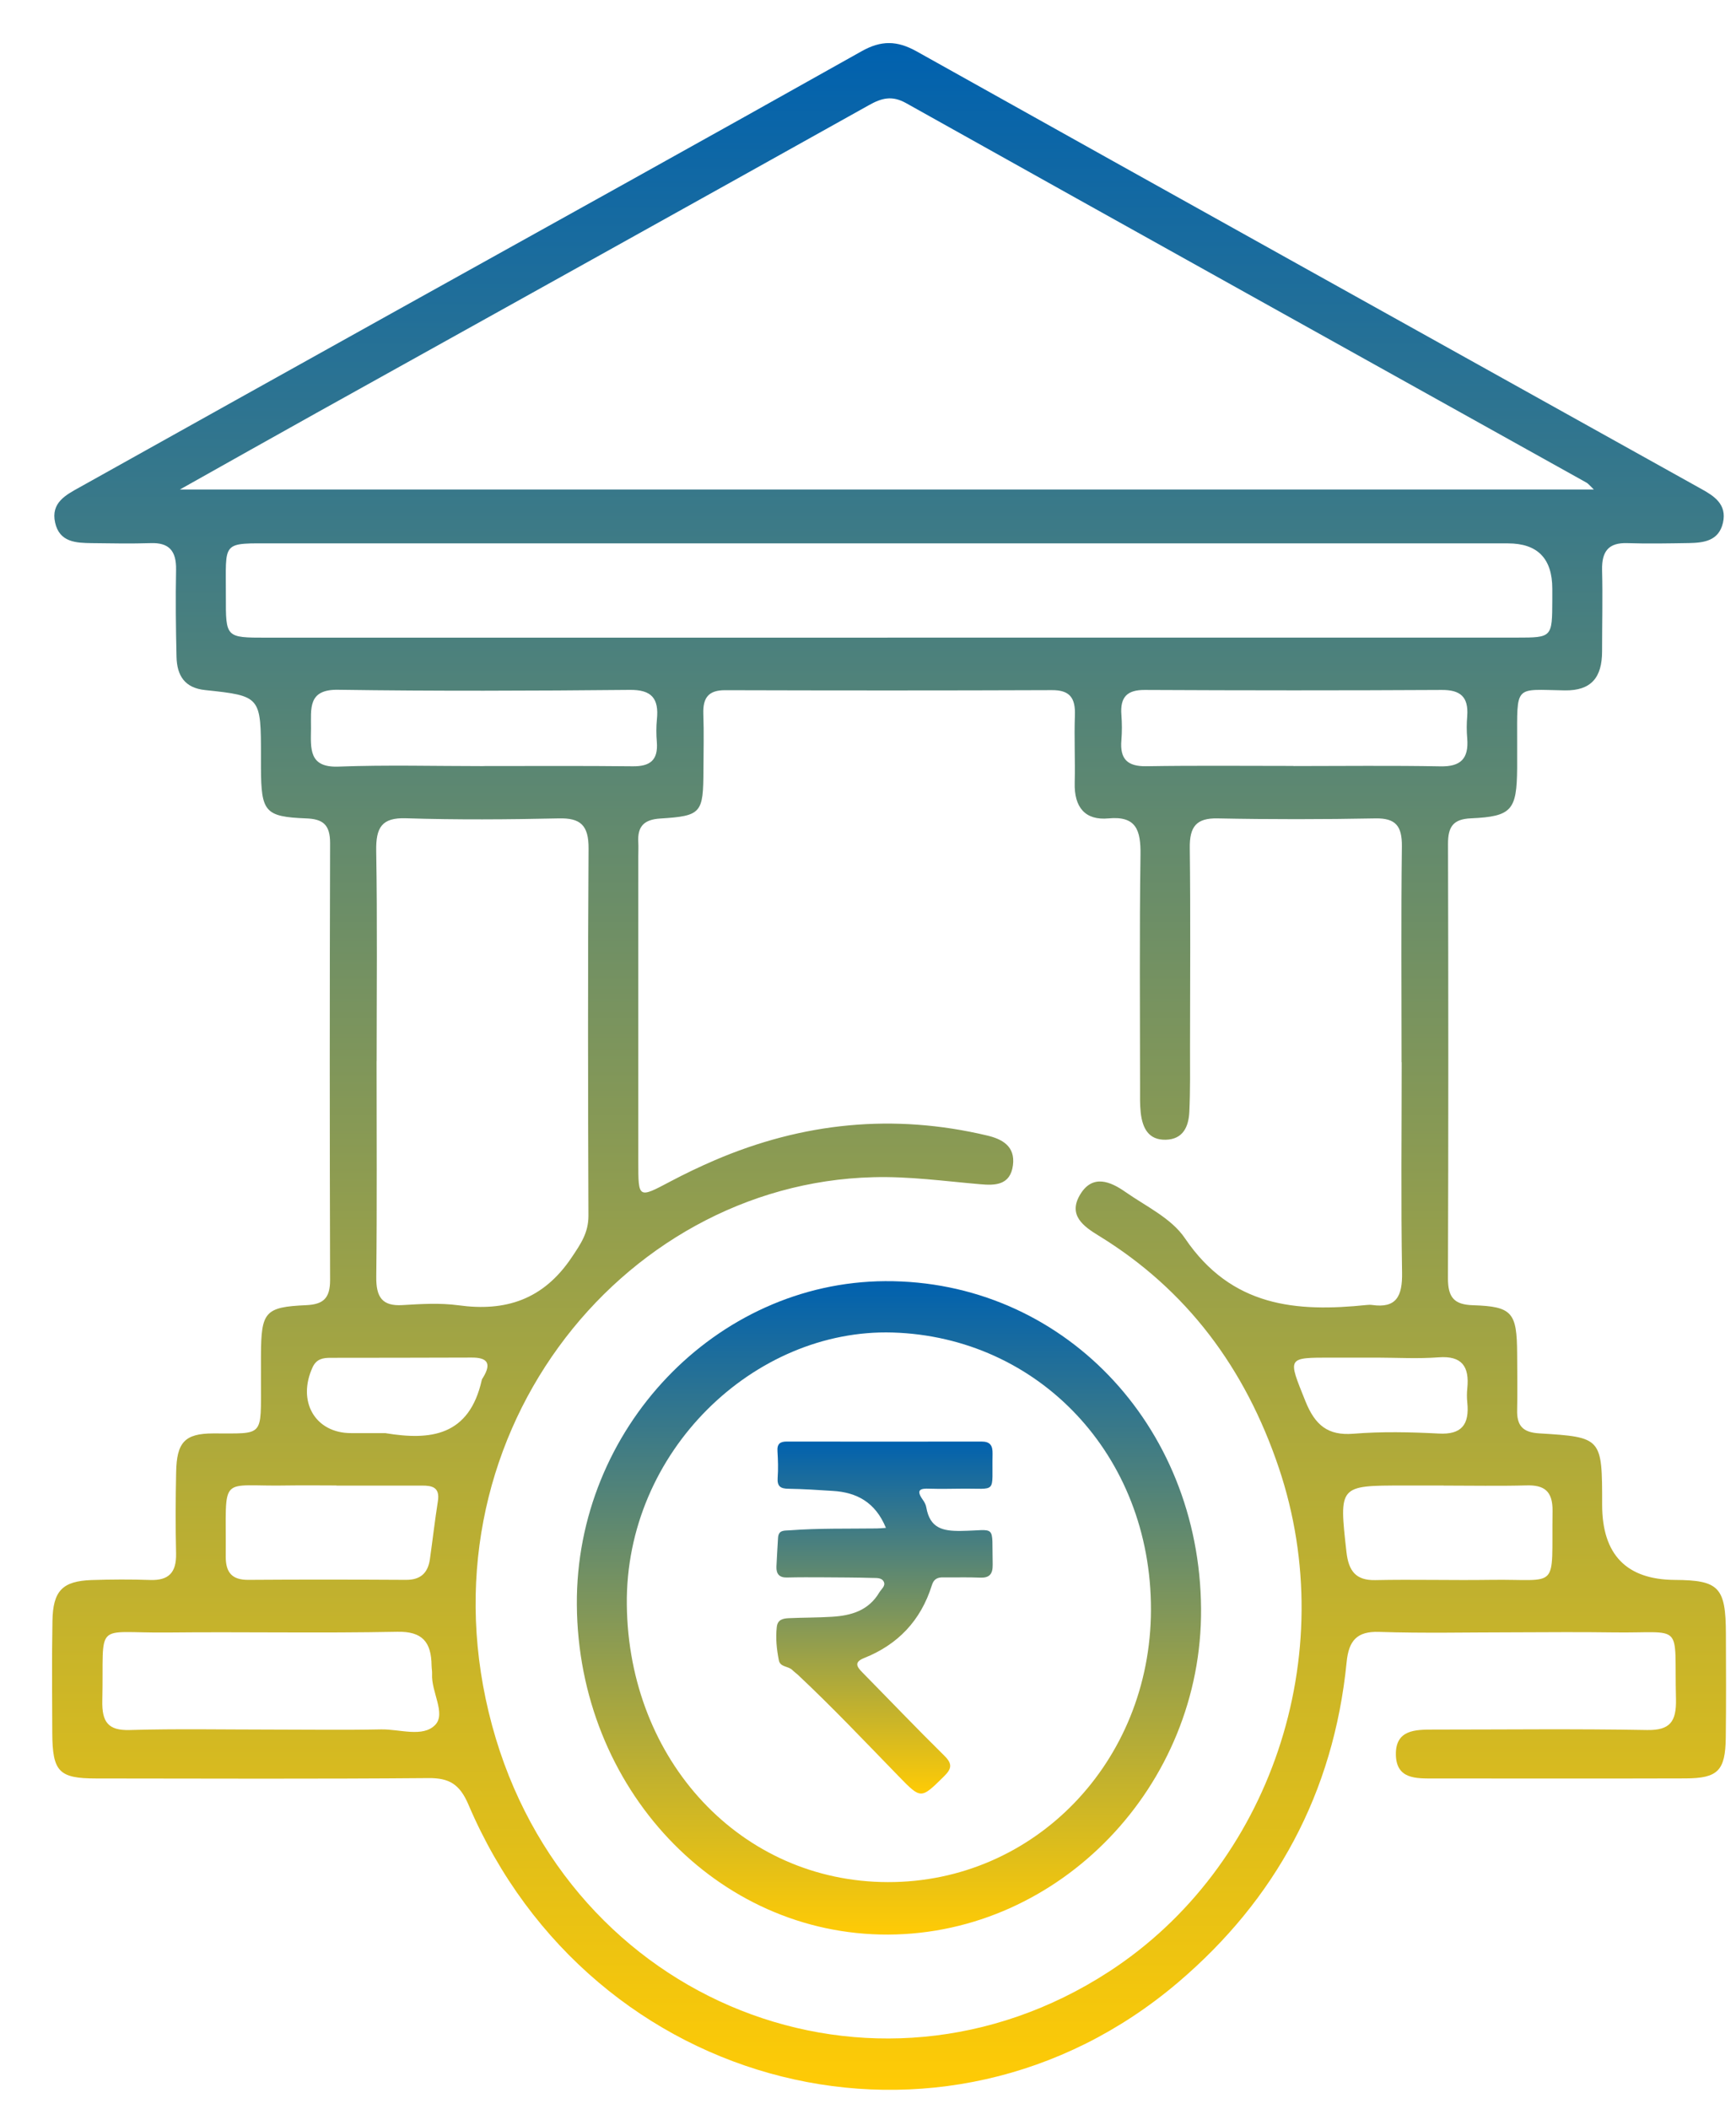 <svg xmlns="http://www.w3.org/2000/svg" width="28" height="34" viewBox="0 0 28 34" fill="none"><g clip-path="url(#clip0_1_3850)"><path d="M24.402 26.318C23.682 26.318 22.961 26.335 22.242 26.311C21.888 26.299 21.754 26.45 21.72 26.797C21.51 28.915 20.568 30.628 19.006 31.958C15.231 35.174 9.542 33.752 7.557 29.099C7.415 28.764 7.243 28.665 6.91 28.668C5.124 28.683 3.338 28.676 1.552 28.674C0.95 28.674 0.847 28.566 0.843 27.941C0.84 27.339 0.835 26.736 0.846 26.134C0.854 25.648 1.008 25.492 1.476 25.475C1.792 25.465 2.11 25.463 2.426 25.474C2.718 25.483 2.847 25.357 2.84 25.047C2.83 24.61 2.832 24.174 2.841 23.737C2.85 23.257 2.977 23.112 3.438 23.111C4.269 23.109 4.207 23.183 4.209 22.257C4.209 22.121 4.209 21.986 4.209 21.85C4.213 21.15 4.27 21.073 4.941 21.043C5.214 21.03 5.324 20.932 5.324 20.64C5.317 18.29 5.317 15.94 5.324 13.591C5.324 13.293 5.206 13.204 4.936 13.195C4.272 13.168 4.213 13.09 4.209 12.384C4.209 12.323 4.209 12.263 4.209 12.203C4.209 11.228 4.209 11.221 3.309 11.126C2.981 11.092 2.854 10.896 2.847 10.588C2.836 10.122 2.831 9.654 2.84 9.188C2.846 8.881 2.726 8.746 2.43 8.757C2.114 8.767 1.797 8.761 1.479 8.757C1.23 8.753 0.96 8.746 0.889 8.426C0.817 8.104 1.065 7.979 1.282 7.858C2.958 6.922 4.635 5.987 6.313 5.053C8.842 3.646 11.374 2.244 13.897 0.826C14.212 0.649 14.467 0.652 14.782 0.827C18.997 3.184 23.217 5.53 27.435 7.88C27.644 7.995 27.857 8.129 27.79 8.427C27.723 8.723 27.479 8.751 27.24 8.756C26.909 8.761 26.577 8.768 26.247 8.757C25.948 8.747 25.833 8.886 25.84 9.19C25.851 9.627 25.84 10.064 25.84 10.501C25.84 10.923 25.665 11.138 25.237 11.131C24.418 11.118 24.471 11.026 24.47 11.979C24.47 12.115 24.47 12.251 24.47 12.386C24.464 13.063 24.385 13.164 23.725 13.194C23.441 13.206 23.354 13.326 23.355 13.608C23.361 15.942 23.362 18.277 23.354 20.611C23.354 20.92 23.456 21.034 23.755 21.044C24.392 21.064 24.466 21.16 24.47 21.823C24.471 22.124 24.477 22.426 24.47 22.727C24.462 22.993 24.567 23.094 24.826 23.11C25.841 23.172 25.841 23.18 25.841 24.261C25.841 25.064 26.232 25.468 27.013 25.473C27.726 25.477 27.835 25.591 27.837 26.342C27.839 26.899 27.842 27.457 27.835 28.014C27.829 28.549 27.708 28.671 27.186 28.673C25.833 28.677 24.479 28.675 23.125 28.674C22.846 28.674 22.52 28.69 22.514 28.289C22.508 27.889 22.828 27.886 23.111 27.886C24.263 27.886 25.415 27.872 26.567 27.893C26.934 27.899 27.04 27.76 27.032 27.395C27 26.123 27.184 26.338 26.002 26.319C25.47 26.311 24.936 26.317 24.404 26.318H24.402ZM22.606 17.126C22.606 15.966 22.597 14.806 22.611 13.646C22.615 13.314 22.507 13.19 22.187 13.195C21.338 13.211 20.487 13.212 19.638 13.195C19.297 13.188 19.185 13.326 19.19 13.674C19.203 14.743 19.195 15.813 19.194 16.883C19.194 17.229 19.199 17.576 19.183 17.922C19.172 18.167 19.081 18.369 18.802 18.376C18.524 18.382 18.428 18.189 18.399 17.943C18.384 17.809 18.388 17.672 18.388 17.537C18.388 16.286 18.377 15.035 18.395 13.786C18.401 13.383 18.326 13.153 17.879 13.195C17.505 13.23 17.323 13.019 17.334 12.62C17.343 12.258 17.324 11.896 17.337 11.535C17.348 11.251 17.253 11.125 16.966 11.127C15.209 11.134 13.452 11.133 11.694 11.128C11.431 11.128 11.335 11.245 11.344 11.51C11.355 11.811 11.347 12.112 11.346 12.414C11.343 13.111 11.316 13.155 10.65 13.197C10.393 13.213 10.279 13.318 10.295 13.582C10.299 13.657 10.295 13.733 10.295 13.808C10.295 15.45 10.295 17.093 10.295 18.735C10.295 19.327 10.295 19.323 10.816 19.047C11.047 18.925 11.283 18.812 11.522 18.709C12.948 18.096 14.415 17.95 15.922 18.308C16.164 18.365 16.377 18.48 16.338 18.786C16.296 19.112 16.048 19.115 15.807 19.093C15.234 19.044 14.664 18.964 14.084 18.98C9.988 19.085 6.694 23.234 7.937 27.82C9.155 32.314 14.096 34.25 17.886 31.789C20.491 30.098 21.643 26.683 20.626 23.665C20.084 22.056 19.139 20.792 17.723 19.924C17.48 19.775 17.215 19.593 17.427 19.251C17.625 18.931 17.909 19.048 18.149 19.216C18.483 19.45 18.893 19.64 19.113 19.966C19.863 21.073 20.909 21.158 22.045 21.04C22.073 21.037 22.103 21.036 22.131 21.04C22.521 21.096 22.621 20.9 22.614 20.517C22.595 19.387 22.608 18.256 22.608 17.127L22.606 17.126ZM25.708 7.893C25.645 7.833 25.62 7.799 25.586 7.78C21.928 5.741 18.268 3.707 14.613 1.662C14.387 1.536 14.22 1.58 14.014 1.696C11.043 3.356 8.07 5.007 5.096 6.662C4.393 7.053 3.694 7.448 2.902 7.892H25.707L25.708 7.893ZM14.314 10.28C17.698 10.28 21.082 10.28 24.465 10.28C25.035 10.28 25.035 10.277 25.037 9.673C25.037 9.613 25.037 9.553 25.037 9.492C25.037 9.005 24.799 8.761 24.322 8.761C17.698 8.761 11.075 8.761 4.451 8.761C3.551 8.761 3.647 8.704 3.643 9.62C3.641 10.28 3.643 10.281 4.293 10.281C7.633 10.281 10.974 10.281 14.314 10.281V10.28ZM6.074 17.109C6.074 18.268 6.082 19.427 6.069 20.586C6.065 20.912 6.163 21.061 6.488 21.042C6.79 21.024 7.096 21.005 7.394 21.045C8.149 21.149 8.76 20.959 9.22 20.274C9.366 20.056 9.492 19.877 9.491 19.599C9.484 17.627 9.48 15.655 9.493 13.683C9.496 13.301 9.359 13.186 9.01 13.195C8.19 13.213 7.369 13.219 6.549 13.193C6.157 13.18 6.061 13.34 6.068 13.723C6.087 14.851 6.075 15.981 6.075 17.109H6.074ZM4.378 27.886C4.967 27.886 5.558 27.895 6.147 27.883C6.446 27.877 6.82 28.018 7.02 27.81C7.196 27.628 6.953 27.274 6.969 26.991C6.971 26.946 6.962 26.9 6.961 26.856C6.957 26.473 6.812 26.301 6.408 26.309C5.171 26.334 3.934 26.308 2.697 26.321C1.493 26.333 1.679 26.111 1.65 27.418C1.642 27.764 1.744 27.903 2.091 27.893C2.853 27.871 3.616 27.886 4.379 27.886H4.378ZM7.79 12.351C8.596 12.351 9.402 12.346 10.208 12.355C10.479 12.357 10.618 12.262 10.594 11.962C10.584 11.843 10.583 11.72 10.595 11.602C10.631 11.257 10.507 11.12 10.16 11.123C8.591 11.138 7.021 11.144 5.452 11.121C4.962 11.114 5.018 11.424 5.016 11.743C5.012 12.071 4.978 12.378 5.458 12.36C6.235 12.331 7.013 12.352 7.791 12.352L7.79 12.351ZM20.862 12.351C21.654 12.351 22.446 12.341 23.238 12.356C23.555 12.361 23.692 12.236 23.665 11.905C23.654 11.786 23.655 11.664 23.665 11.545C23.688 11.231 23.55 11.123 23.256 11.124C21.657 11.133 20.06 11.132 18.462 11.124C18.182 11.123 18.064 11.236 18.087 11.526C18.097 11.66 18.098 11.798 18.087 11.932C18.059 12.246 18.192 12.358 18.489 12.354C19.28 12.341 20.072 12.349 20.864 12.349L20.862 12.351ZM23.284 23.951H22.636C21.591 23.951 21.597 23.951 21.717 25.023C21.752 25.332 21.87 25.482 22.181 25.476C22.8 25.463 23.419 25.481 24.038 25.472C25.171 25.455 25.023 25.667 25.041 24.362C25.045 24.04 24.906 23.941 24.622 23.949C24.176 23.961 23.73 23.952 23.284 23.952V23.951ZM5.427 23.952V23.95C5.168 23.95 4.909 23.946 4.65 23.95C3.505 23.975 3.653 23.73 3.641 25.094C3.639 25.363 3.751 25.473 4.004 25.472C4.852 25.466 5.7 25.467 6.549 25.472C6.775 25.473 6.901 25.369 6.934 25.139C6.978 24.827 7.014 24.513 7.063 24.202C7.098 23.976 6.967 23.952 6.807 23.952C6.347 23.952 5.886 23.952 5.426 23.952H5.427ZM22.217 21.889C21.973 21.889 21.729 21.889 21.485 21.889C20.749 21.889 20.77 21.88 21.055 22.591C21.211 22.979 21.418 23.149 21.829 23.116C22.286 23.079 22.747 23.089 23.206 23.113C23.572 23.133 23.703 22.971 23.666 22.611C23.658 22.537 23.658 22.46 23.666 22.386C23.703 22.027 23.575 21.857 23.206 21.884C22.878 21.909 22.547 21.89 22.218 21.889H22.217ZM6.219 23.107C6.941 23.226 7.568 23.157 7.771 22.248C7.774 22.234 7.785 22.222 7.792 22.209C7.934 21.976 7.855 21.887 7.609 21.888C6.849 21.892 6.089 21.89 5.33 21.892C5.213 21.892 5.106 21.908 5.043 22.042C4.788 22.593 5.081 23.105 5.66 23.106C5.846 23.106 6.032 23.106 6.219 23.106V23.107Z" fill="url(#paint0_linear_1_3850)"></path><path d="M9.304 25.871C9.286 23.04 11.545 20.672 14.277 20.656C17.115 20.641 19.351 22.959 19.372 25.937C19.392 28.789 17.095 31.18 14.326 31.191C11.561 31.202 9.323 28.831 9.304 25.871ZM14.32 30.345C16.681 30.35 18.559 28.408 18.564 25.955C18.569 23.456 16.744 21.555 14.397 21.484C12.169 21.418 10.083 23.398 10.11 25.873C10.137 28.388 11.951 30.341 14.32 30.345Z" fill="url(#paint1_linear_1_3850)"></path><path d="M14.289 24.634C14.12 24.221 13.818 24.061 13.434 24.038C13.194 24.022 12.954 24.007 12.714 24.003C12.593 24.001 12.532 23.968 12.543 23.825C12.553 23.684 12.549 23.541 12.54 23.4C12.531 23.276 12.585 23.242 12.69 23.242C13.737 23.243 14.785 23.244 15.832 23.242C15.972 23.242 16.012 23.307 16.009 23.443C15.995 24.103 16.099 23.993 15.492 24.002C15.326 24.004 15.159 24.007 14.993 24.002C14.85 23.996 14.765 24.015 14.884 24.181C14.909 24.216 14.933 24.259 14.94 24.302C14.998 24.639 15.203 24.687 15.5 24.683C16.085 24.675 15.995 24.555 16.011 25.224C16.014 25.385 15.954 25.443 15.804 25.436C15.607 25.427 15.41 25.435 15.213 25.432C15.123 25.43 15.061 25.458 15.031 25.556C14.851 26.134 14.476 26.518 13.938 26.732C13.779 26.796 13.811 26.865 13.906 26.961C14.347 27.409 14.783 27.866 15.231 28.307C15.367 28.441 15.349 28.519 15.224 28.642C14.851 29.009 14.857 29.011 14.49 28.634C13.954 28.083 13.426 27.525 12.866 27C12.838 26.975 12.807 26.953 12.78 26.926C12.715 26.86 12.583 26.882 12.562 26.768C12.527 26.592 12.508 26.412 12.529 26.23C12.543 26.11 12.632 26.095 12.719 26.09C12.952 26.079 13.187 26.082 13.421 26.067C13.725 26.048 14.007 25.971 14.183 25.674C14.215 25.621 14.283 25.573 14.257 25.508C14.226 25.434 14.139 25.443 14.076 25.441C13.811 25.433 13.546 25.433 13.281 25.431C13.084 25.43 12.887 25.429 12.69 25.434C12.571 25.436 12.519 25.378 12.523 25.259C12.53 25.105 12.54 24.951 12.549 24.796C12.556 24.662 12.654 24.68 12.739 24.673C13.206 24.638 13.674 24.649 14.142 24.643C14.184 24.643 14.226 24.638 14.288 24.634H14.289Z" fill="url(#paint2_linear_1_3850)"></path></g><defs><linearGradient id="paint0_linear_1_3850" x1="14.339" y1="0.694" x2="14.339" y2="33.694" gradientUnits="userSpaceOnUse"><stop stop-color="#0061AF"></stop><stop offset="1" stop-color="#FFCB05"></stop></linearGradient><linearGradient id="paint1_linear_1_3850" x1="14.338" y1="20.656" x2="14.338" y2="31.191" gradientUnits="userSpaceOnUse"><stop stop-color="#0061AF"></stop><stop offset="1" stop-color="#FFCB05"></stop></linearGradient><linearGradient id="paint2_linear_1_3850" x1="14.265" y1="23.242" x2="14.265" y2="28.917" gradientUnits="userSpaceOnUse"><stop stop-color="#0061AF"></stop><stop offset="1" stop-color="#FFCB05"></stop></linearGradient><clipPath id="clip0_1_3850"><rect width="27" height="33" fill="white" transform="translate(0.84 0.695)"></rect></clipPath></defs></svg>
